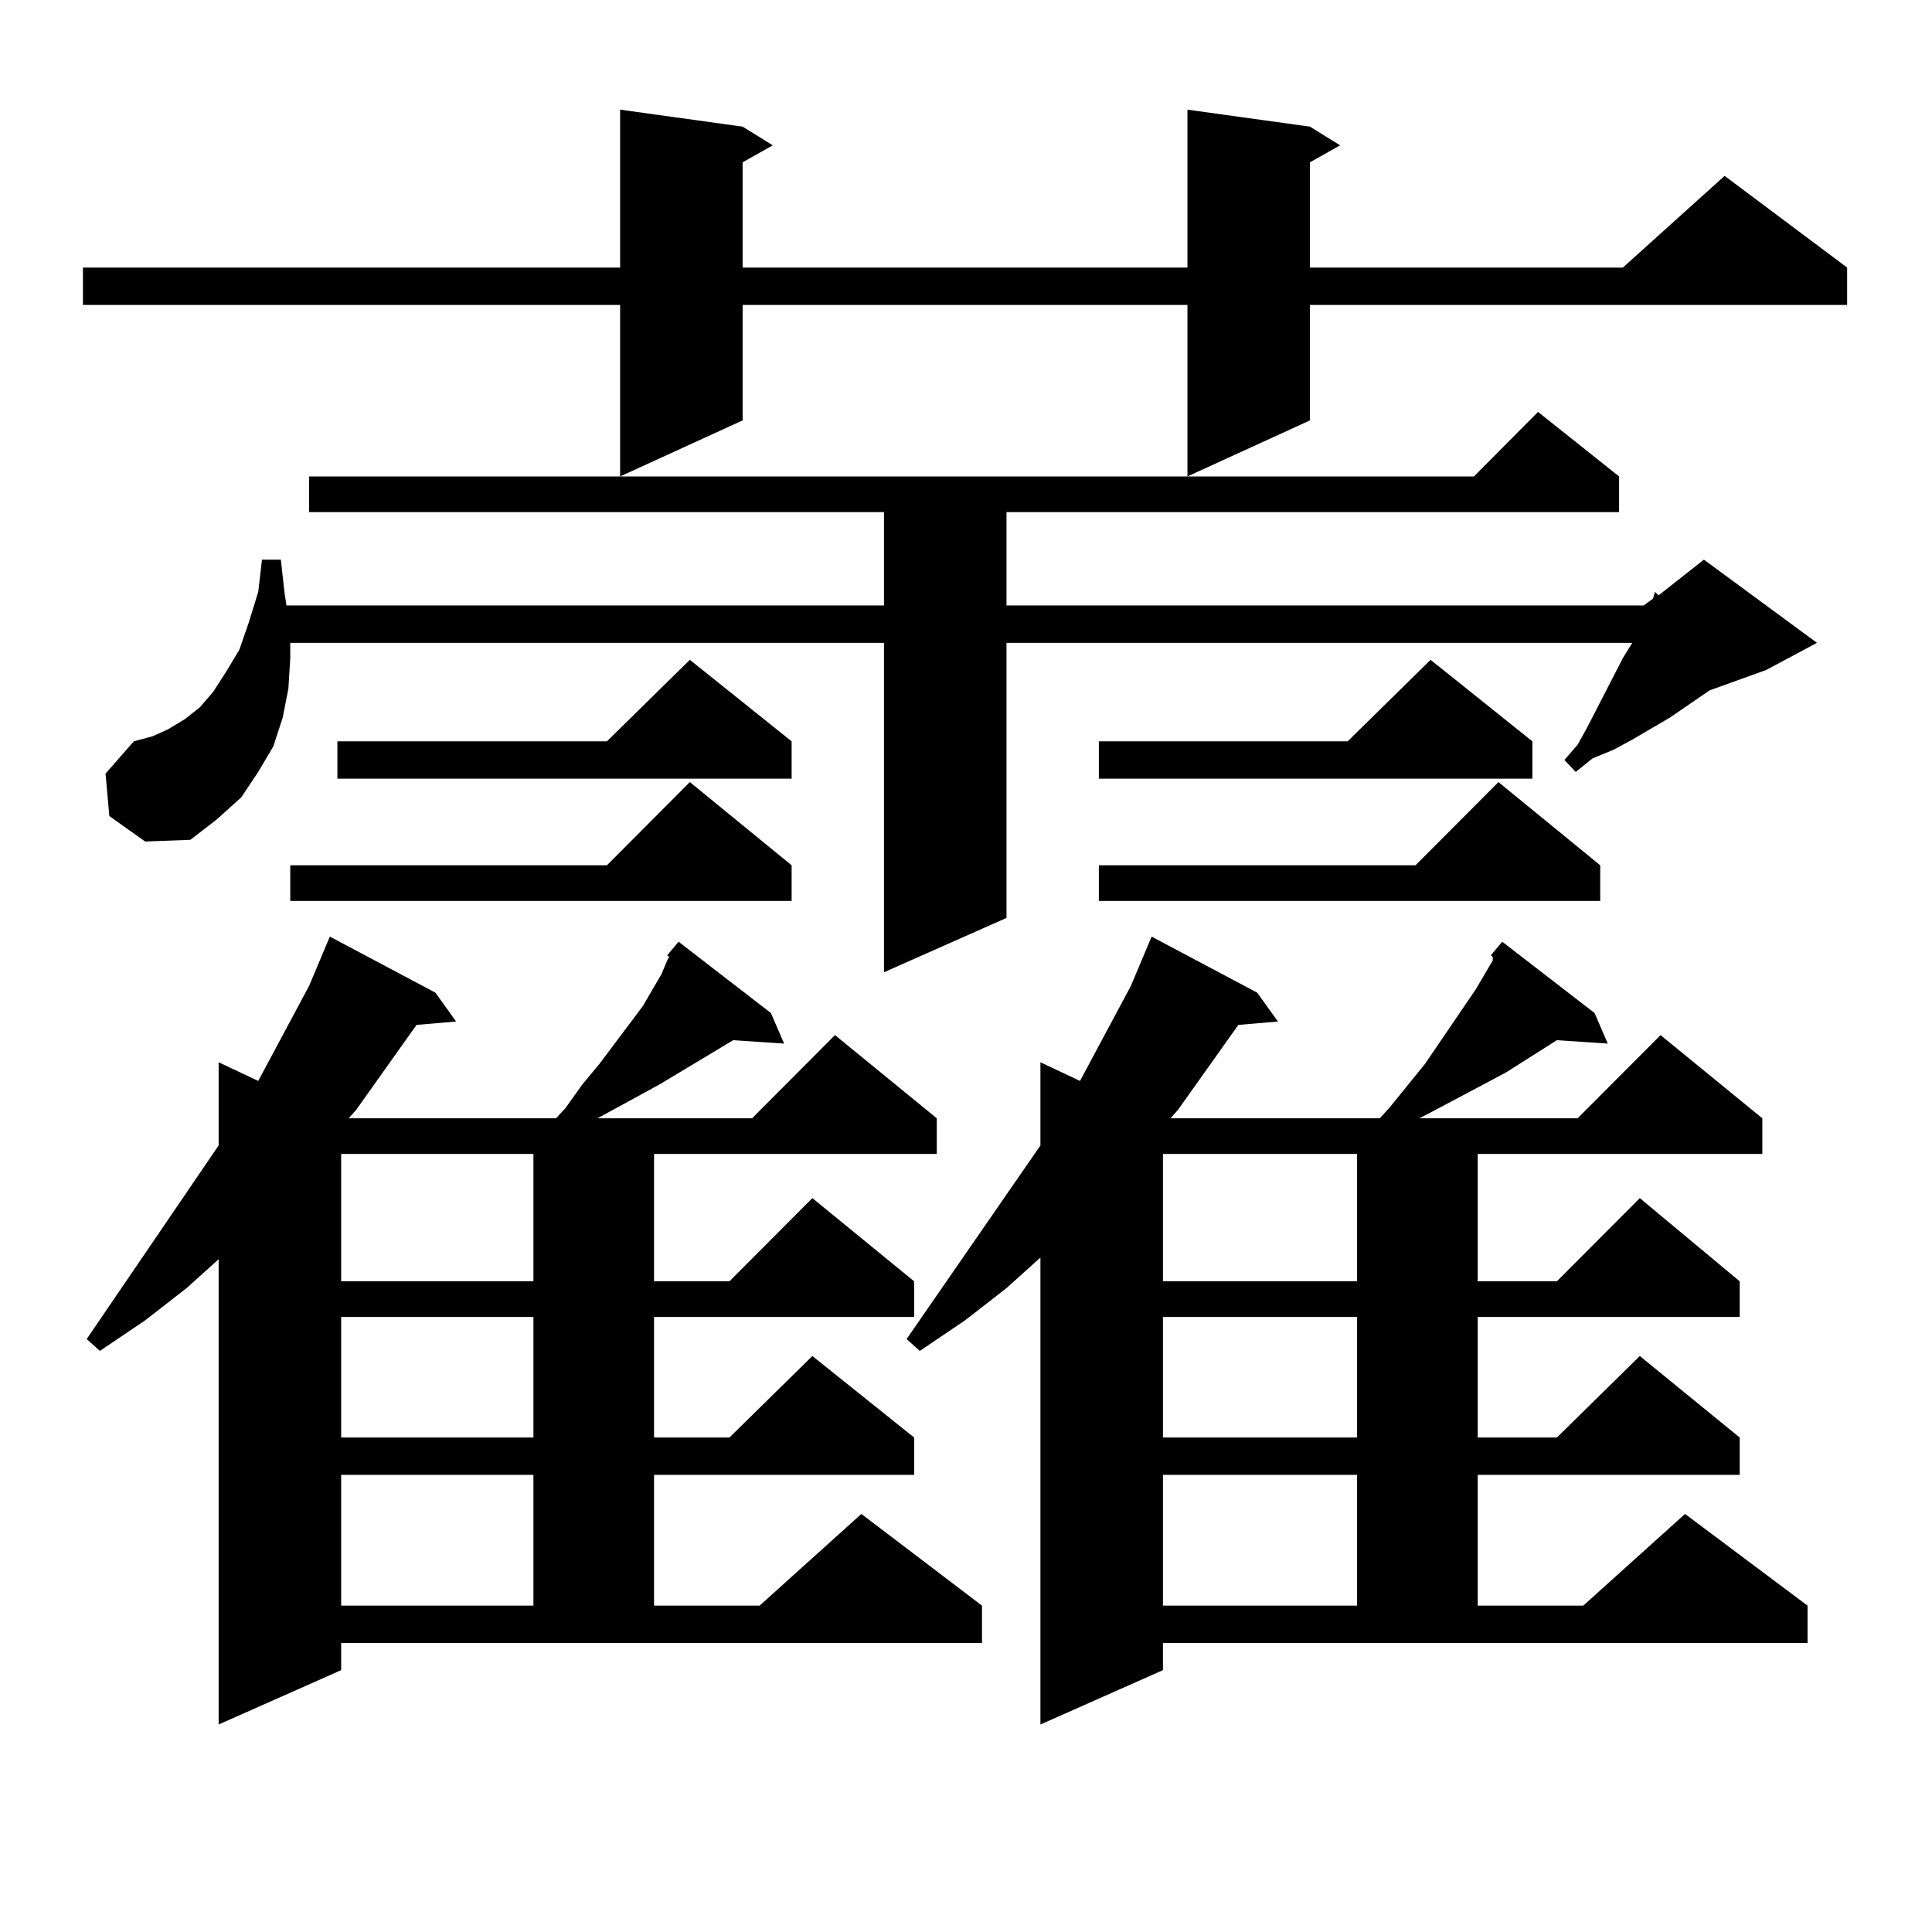 <?xml version="1.0" encoding="utf-8"?>
<!-- Generator: Adobe Illustrator 16.0.0, SVG Export Plug-In . SVG Version: 6.00 Build 0)  -->
<!DOCTYPE svg PUBLIC "-//W3C//DTD SVG 1.1//EN" "http://www.w3.org/Graphics/SVG/1.1/DTD/svg11.dtd">
<svg version="1.1" id="图层_1" xmlns="http://www.w3.org/2000/svg" xmlns:xlink="http://www.w3.org/1999/xlink" x="0px" y="0px"
	 width="1000px" height="1000px" viewBox="0 0 1000 1000" enable-background="new 0 0 1000 1000" xml:space="preserve">
<path d="M678.033,65.547l15.609,9.668l-15.609,8.789v54.492H839.98l52.682-47.461l63.413,47.461v19.336H678.033v59.766
	l-63.413,29.004v-88.77H384.381v59.766l-63.413,29.004v-88.77H42.926v-19.336h278.042V56.758l63.413,8.789l15.609,9.668
	l-15.609,8.789v54.492H614.62V56.758L678.033,65.547z M345.358,494.453l5.854-7.031l47.804,36.914l6.829,15.82l-26.341-1.758
	l-38.048,22.852l-32.194,17.578h79.998l42.926-43.066l52.682,43.066v18.457H338.529v65.918h39.023l42.926-43.066l52.682,43.066
	v18.457H338.529v62.402h39.023l42.926-42.188l52.682,42.188v19.336H338.529v67.676h54.633l52.682-47.461l62.438,47.461v19.336
	H176.582v14.063l-63.413,28.125v-240.82l-16.585,14.941l-21.463,16.699l-23.414,15.82l-6.829-6.152l68.291-100.195v-43.066
	l20.487,9.668l26.341-49.219l10.731-25.488l54.633,29.004l10.731,14.941l-20.487,1.758l-31.219,43.945l-3.902,4.395h107.314
	l4.878-5.273l8.78-12.305l8.78-10.547l22.438-29.883l9.756-16.699l2.927-7.031l0.976-1.758L345.358,494.453z M56.584,422.383
	l-1.951-21.973l14.634-16.699l9.756-2.637l7.805-3.516l8.78-5.273l7.805-6.152l6.829-7.91l6.829-10.547l6.829-11.426l4.878-14.063
	l4.878-15.82l1.951-16.699h9.756l1.951,17.578l0.976,6.152H457.55v-48.34H159.997v-18.457h602.912l33.17-33.398l41.95,33.398v18.457
	H520.963v48.34h329.748l4.878-3.516l0.976-3.516l1.951,1.758l23.414-18.457l58.535,43.066l-26.341,14.063l-29.268,10.547
	l-20.487,14.063l-19.512,11.426l-9.756,5.273l-10.731,4.395l-8.78,7.031l-5.854-6.152l6.829-7.91l4.878-8.789l18.536-36.035
	l4.878-7.91H520.963v142.383l-63.413,28.125V332.734h-307.31v7.91l-0.976,15.82l-2.927,14.941l-4.878,14.941l-7.805,13.184
	l-8.78,13.184l-12.683,11.426l-13.658,10.547l-23.414,0.879L56.584,422.383z M409.747,447.871v18.457H150.241v-18.457h163.898
	l42.926-43.066L409.747,447.871z M409.747,383.711v19.336H174.63v-19.336h139.509l42.926-42.188L409.747,383.711z M176.582,597.285
	v65.918h99.51v-65.918H176.582z M176.582,681.66v62.402h99.51V681.66H176.582z M176.582,763.398v67.676h99.51v-67.676H176.582z
	 M771.689,494.453l5.854-7.031l47.804,36.914l6.829,15.82l-26.341-1.758l-26.341,16.699l-38.048,20.215l-6.829,3.516h81.949
	l42.926-43.066l52.682,43.066v18.457H764.86v65.918h40.975l42.926-43.066l51.706,43.066v18.457H764.86v62.402h40.975l42.926-42.188
	l51.706,42.188v19.336H764.86v67.676h54.633l52.682-47.461l63.413,47.461v19.336h-333.65v14.063l-63.413,28.125V650.898
	l-17.561,15.82L499.5,683.418l-23.414,15.82l-6.829-6.152l69.267-100.195v-43.066l20.487,9.668l26.341-49.219l10.731-25.488
	l54.633,29.004l10.731,14.941l-20.487,1.758l-31.219,43.945l-3.902,4.395h108.29l4.878-5.273l18.536-22.852l26.341-38.672
	l8.78-14.941v-1.758L771.689,494.453z M793.152,383.711v19.336H568.767v-19.336h128.777l42.926-42.188L793.152,383.711z
	 M828.273,447.871v18.457H568.767v-18.457h163.898l42.926-43.066L828.273,447.871z M601.937,597.285v65.918h100.485v-65.918H601.937
	z M601.937,681.66v62.402h100.485V681.66H601.937z M601.937,763.398v67.676h100.485v-67.676H601.937z"/>
</svg>
